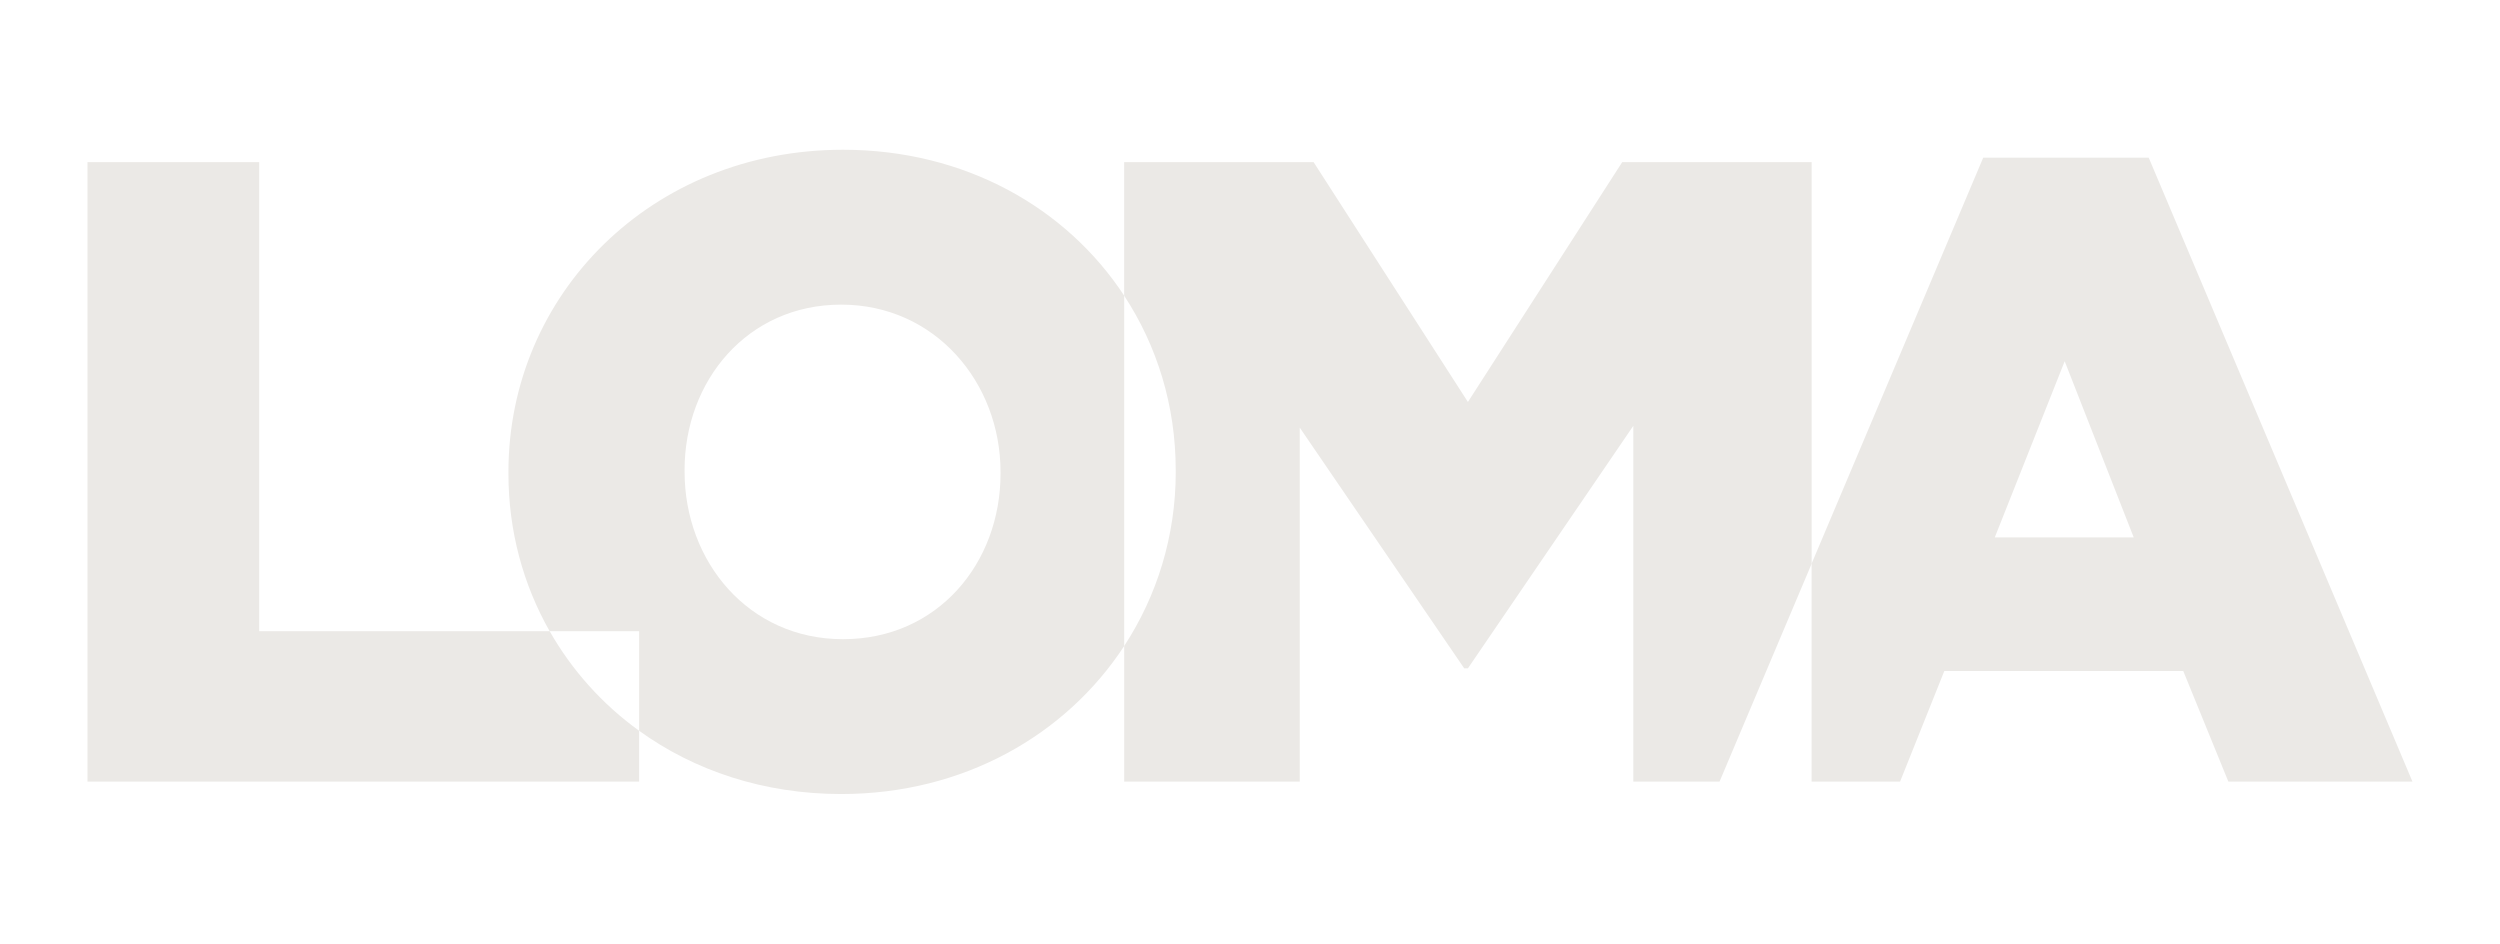 <?xml version="1.0" encoding="UTF-8"?><svg id="Layer_1" xmlns="http://www.w3.org/2000/svg" viewBox="0 0 800 302"><defs><style>.cls-1{fill:#ebe9e6;stroke-width:0px;}</style></defs><path class="cls-1" d="m608.02,250.12l14.16-35.4h76.46l14.44,35.4h58.91l-84.4-199.66h-52.96l-54.92,129.92v69.74h28.29Zm52.68-134.52l22.09,56.36h-44.46l22.37-56.36Z"/><path class="cls-1" d="m376.24,151c0,20.53-6,39.65-16.5,55.72v43.4h56.18v-113.28l52.63,77.03h1.18l52.93-77.6v113.85h27.59l29.48-69.74V51.88h-60.62l-49.38,76.75-49.38-76.75h-60.62v42.74c10.52,16.03,16.5,35.17,16.5,55.82v.56Z"/><path class="cls-1" d="m204.52,233.85c-11.79-8.51-21.52-19.37-28.63-31.87h-92.95V51.88H28v198.24h176.52v-16.27Z"/><path class="cls-1" d="m204.52,233.85c17.63,12.73,39.84,20.24,64.67,20.24,39.1,0,71.93-18.88,90.55-47.36v-112.11c-18.48-28.17-51-46.7-89.99-46.7-61.17,0-107.05,46.16-107.05,103.09v.57c0,18.37,4.74,35.55,13.19,50.41h28.63v31.87Zm14.54-83.41c0-28.61,20.11-52.96,50.13-52.96s50.98,24.92,50.98,53.53v.57c0,28.6-20.11,52.96-50.41,52.96s-50.69-24.92-50.69-53.53v-.56Z"/></svg>